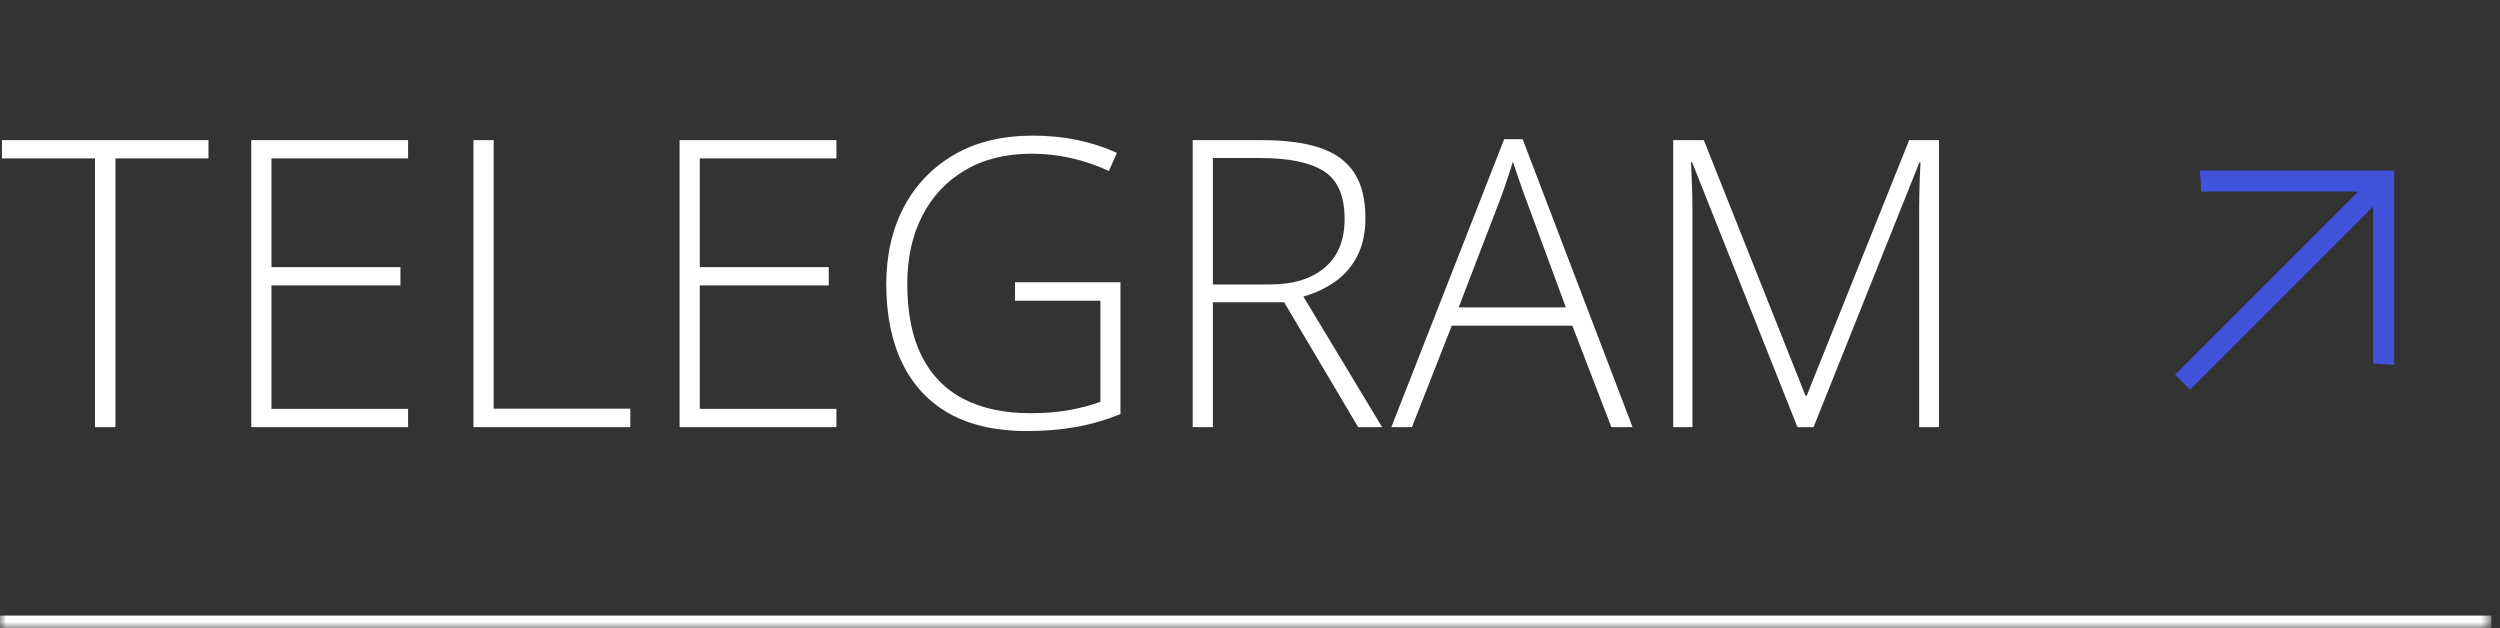 <?xml version="1.0" encoding="UTF-8"?> <svg xmlns="http://www.w3.org/2000/svg" width="199" height="50" viewBox="0 0 199 50" fill="none"><rect x="0" y="0" width="199" height="50" fill="#333333" stroke="none"/><mask id="path-1-inside-1_435_433" fill="white"><path d="M0 0H198.312V50H0V0Z"></path></mask><path d="M198.312 50V49H0V50V51H198.312V50Z" fill="white" mask="url(#path-1-inside-1_435_433)"></path><path d="M9.188 34H7.562V12.609H0.156V11.156H16.594V12.609H9.188V34ZM32.484 34H20V11.156H32.484V12.609H21.609V21.266H31.875V22.719H21.609V32.547H32.484V34ZM37.688 34V11.156H39.297V32.531H50.172V34H37.688ZM66.578 34H54.094V11.156H66.578V12.609H55.703V21.266H65.969V22.719H55.703V32.547H66.578V34ZM80.797 22.469H89.188V32.953C88.094 33.411 86.927 33.755 85.688 33.984C84.448 34.203 83.13 34.312 81.734 34.312C79.307 34.312 77.26 33.854 75.594 32.938C73.938 32.01 72.682 30.672 71.828 28.922C70.974 27.172 70.547 25.068 70.547 22.609C70.547 20.318 71.01 18.281 71.938 16.5C72.875 14.719 74.213 13.323 75.953 12.312C77.693 11.302 79.776 10.797 82.203 10.797C83.453 10.797 84.63 10.912 85.734 11.141C86.849 11.37 87.906 11.713 88.906 12.172L88.266 13.609C87.276 13.151 86.266 12.807 85.234 12.578C84.213 12.349 83.177 12.234 82.125 12.234C80.062 12.234 78.287 12.677 76.797 13.562C75.318 14.438 74.182 15.656 73.391 17.219C72.609 18.771 72.219 20.562 72.219 22.594C72.219 24.896 72.599 26.807 73.359 28.328C74.12 29.849 75.229 30.99 76.688 31.75C78.156 32.51 79.938 32.891 82.031 32.891C83.177 32.891 84.203 32.807 85.109 32.641C86.026 32.474 86.854 32.255 87.594 31.984V23.938H80.797V22.469ZM100.484 11.156C102.297 11.156 103.807 11.354 105.016 11.75C106.234 12.146 107.151 12.797 107.766 13.703C108.38 14.609 108.688 15.833 108.688 17.375C108.688 18.531 108.474 19.526 108.047 20.359C107.63 21.182 107.052 21.859 106.312 22.391C105.573 22.922 104.719 23.328 103.75 23.609L110.016 34H108.109L102.219 24.062H96.547V34H94.938V11.156H100.484ZM100.328 12.578H96.547V22.641H101.094C102.958 22.641 104.411 22.193 105.453 21.297C106.505 20.401 107.031 19.115 107.031 17.438C107.031 15.594 106.479 14.323 105.375 13.625C104.271 12.927 102.589 12.578 100.328 12.578ZM128.266 34L125.156 25.922H115.562L112.391 34H110.75L119.734 11.078H121.203L129.953 34H128.266ZM124.641 24.469L121.484 15.906C121.401 15.688 121.297 15.406 121.172 15.062C121.057 14.719 120.932 14.354 120.797 13.969C120.672 13.583 120.547 13.219 120.422 12.875C120.318 13.24 120.203 13.604 120.078 13.969C119.953 14.333 119.833 14.688 119.719 15.031C119.604 15.365 119.495 15.667 119.391 15.938L116.109 24.469H124.641ZM143.078 34L134.688 12.906H134.609C134.63 13.292 134.646 13.698 134.656 14.125C134.677 14.542 134.693 14.979 134.703 15.438C134.714 15.896 134.719 16.375 134.719 16.875V34H133.188V11.156H135.625L143.719 31.5H143.812L151.969 11.156H154.344V34H152.766V16.688C152.766 16.281 152.771 15.865 152.781 15.438C152.792 15.01 152.802 14.588 152.812 14.172C152.833 13.745 152.854 13.333 152.875 12.938H152.781L144.359 34H143.078Z" fill="white"></path><path d="M173.138 29.828L187.711 15.254L175.22 15.254L175.113 13.577L190.579 13.577L190.579 29.043L188.901 28.935L188.901 16.444L174.328 31.017L173.138 29.828Z" fill="#4153DB"></path></svg> 